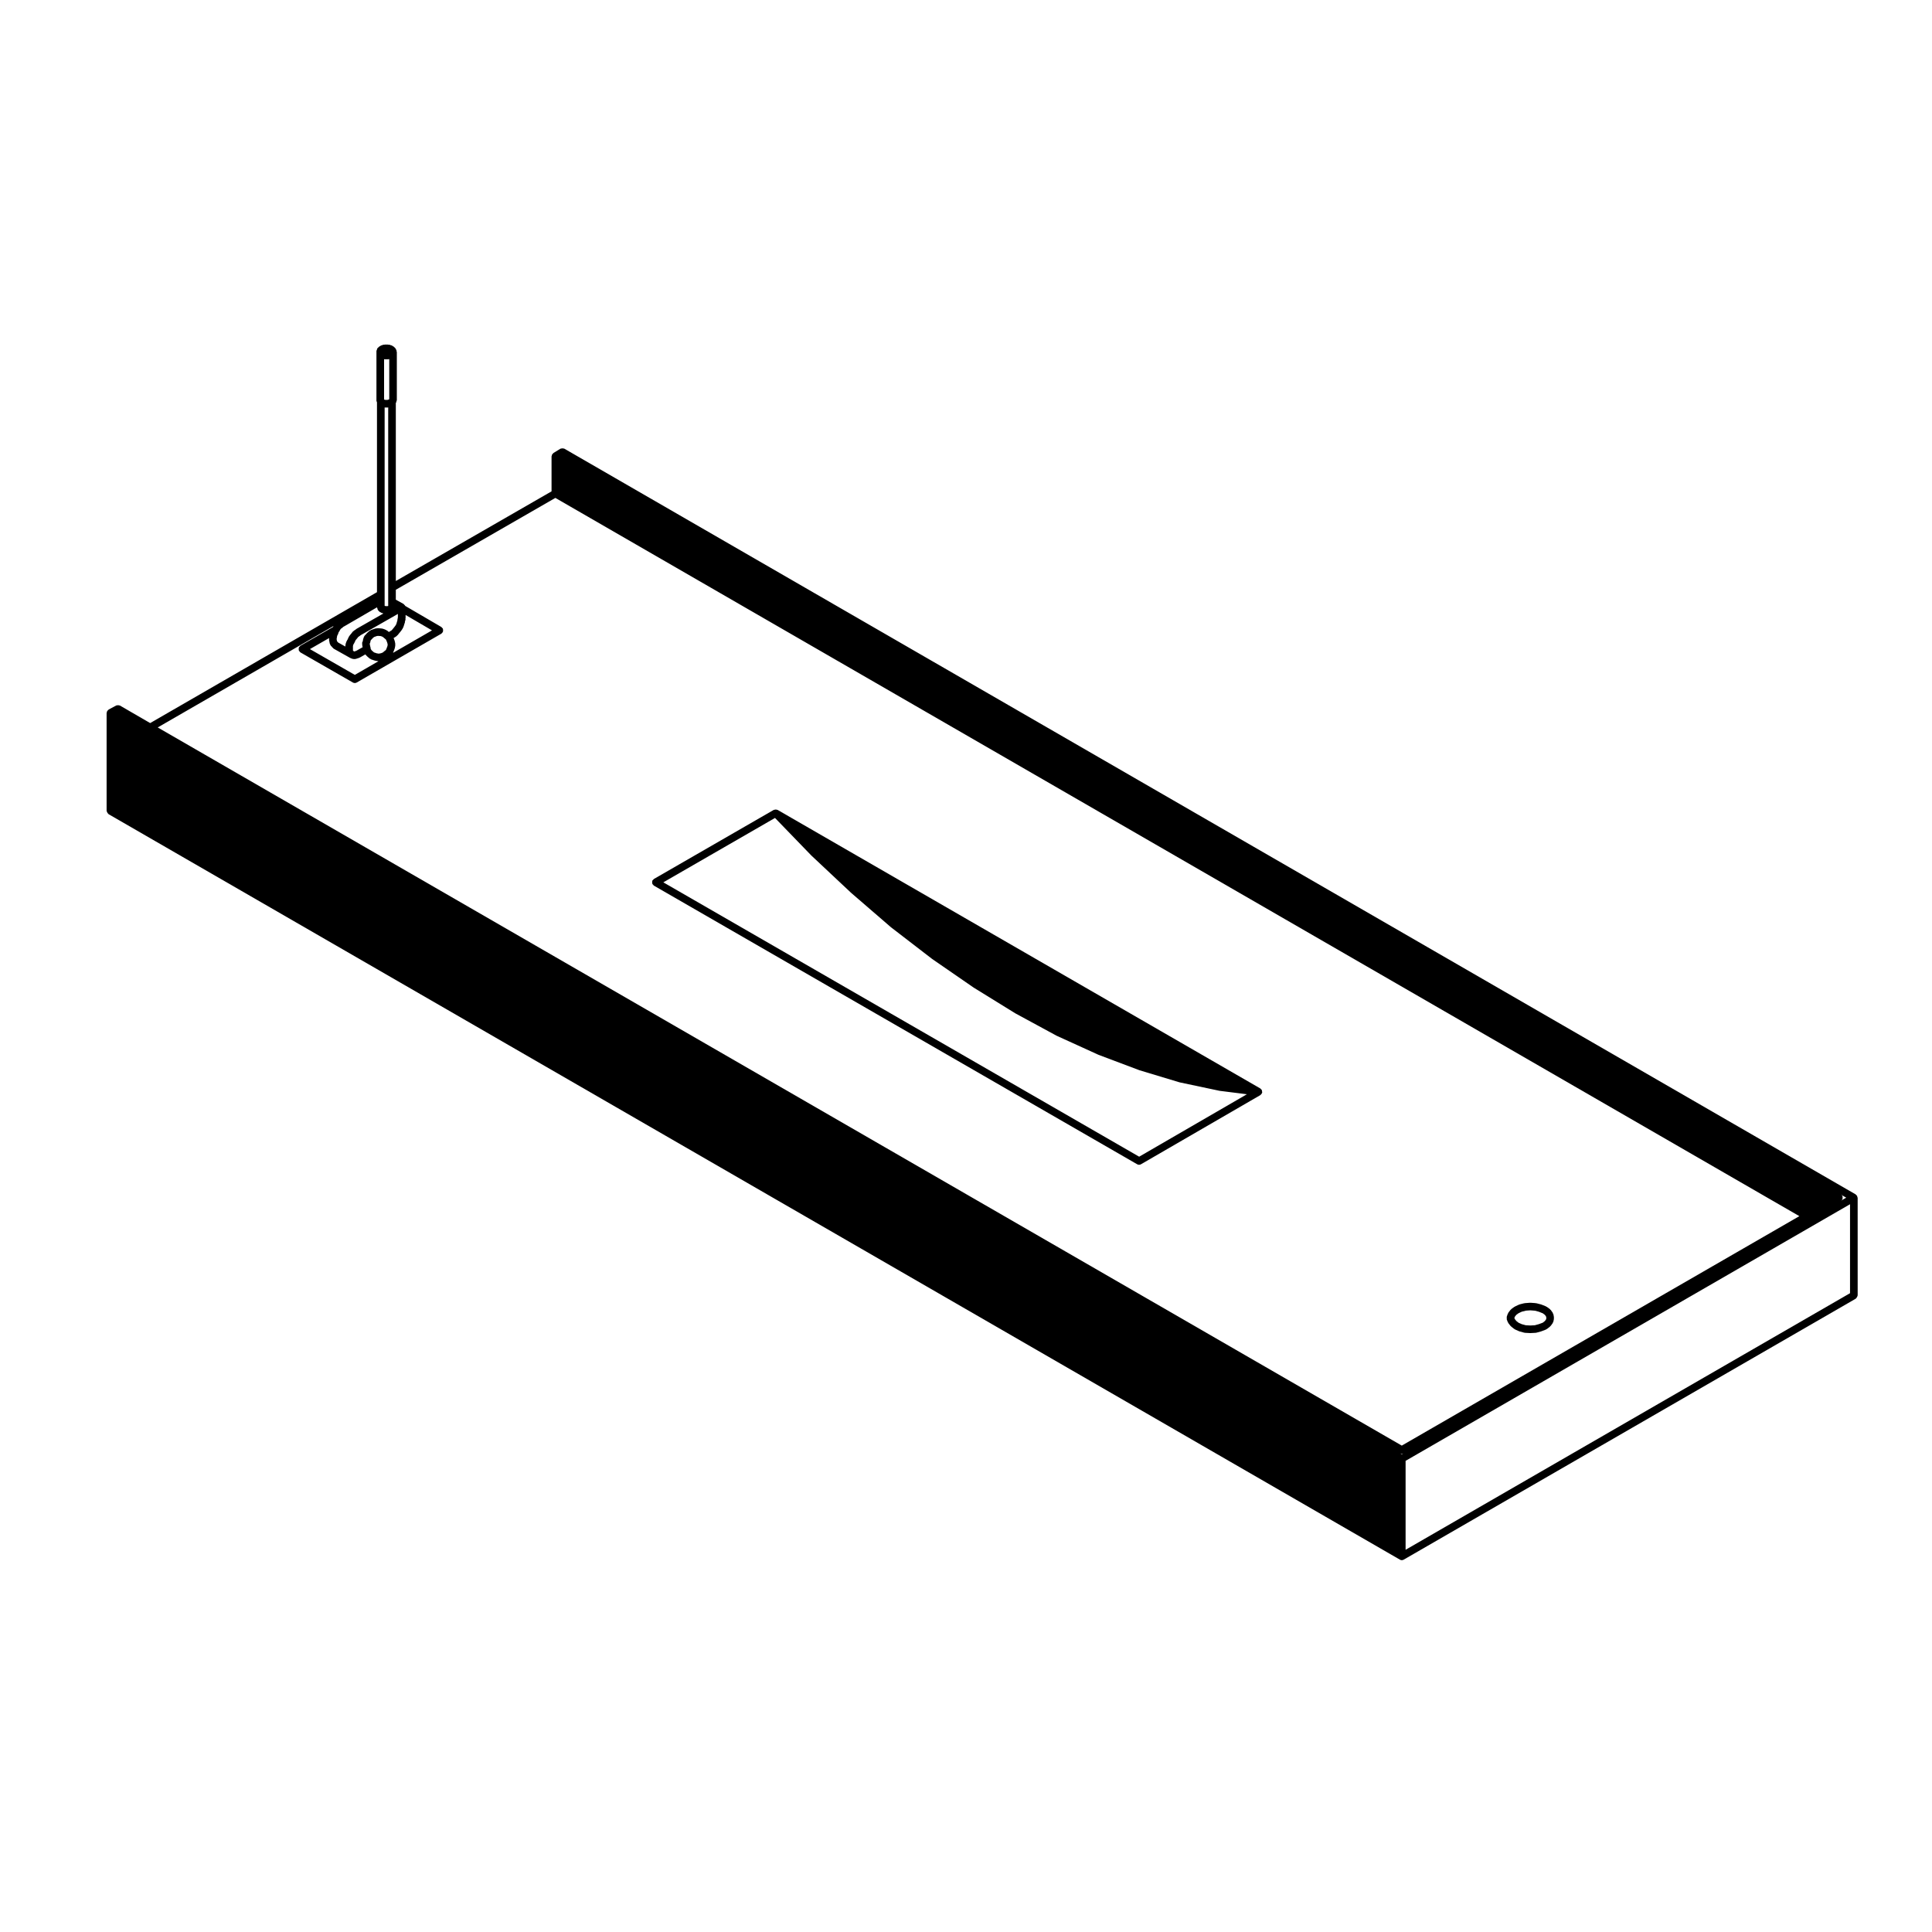 <?xml version="1.0" encoding="UTF-8"?>
<!-- Uploaded to: ICON Repo, www.svgrepo.com, Generator: ICON Repo Mixer Tools -->
<svg fill="#000000" width="800px" height="800px" version="1.1" viewBox="144 144 512 512" xmlns="http://www.w3.org/2000/svg">
 <g>
  <path d="m636.29 461.4c0-0.051-0.051-0.082-0.055-0.125-0.012-0.098-0.031-0.156-0.066-0.242-0.02-0.047 0.004-0.098-0.02-0.133-0.023-0.035-0.074-0.047-0.105-0.082-0.059-0.082-0.105-0.125-0.188-0.188-0.035-0.031-0.039-0.082-0.082-0.105l-342.23-197.63c-0.051-0.023-0.102 0-0.145-0.02-0.125-0.051-0.238-0.051-0.367-0.047-0.133 0.004-0.238 0.004-0.359 0.055-0.051 0.02-0.105-0.004-0.152 0.023l-1.867 1.152c-0.039 0.02-0.039 0.07-0.074 0.102-0.07 0.055-0.109 0.105-0.168 0.176-0.031 0.035-0.082 0.039-0.105 0.082-0.023 0.047 0 0.102-0.02 0.145-0.035 0.086-0.059 0.152-0.07 0.242-0.004 0.039-0.051 0.07-0.051 0.109v9.301l-41.266 23.758-0.004-45.09v-2.109c0.004-0.004 0.016-0.004 0.02-0.012l0.109-0.191c0.047-0.074 0.004-0.152 0.023-0.23 0.035-0.102 0.117-0.172 0.117-0.281v-12.762c0-0.066-0.055-0.102-0.07-0.16-0.012-0.059 0.023-0.125 0-0.188-0.004-0.004 0-0.012 0-0.016l-0.109-0.297c-0.02-0.051-0.082-0.066-0.105-0.109-0.023-0.047-0.004-0.105-0.039-0.145l-0.16-0.207c-0.023-0.035-0.074-0.031-0.105-0.059-0.031-0.031-0.023-0.082-0.059-0.105l-0.246-0.195c-0.031-0.023-0.074-0.012-0.105-0.031-0.035-0.02-0.039-0.066-0.074-0.086l-0.414-0.207c-0.055-0.023-0.105 0.004-0.168-0.012-0.055-0.016-0.082-0.074-0.137-0.086l-0.434-0.066c-0.031-0.004-0.047 0.02-0.074 0.02-0.031-0.004-0.047-0.031-0.074-0.031h-0.801c-0.031 0-0.047 0.031-0.074 0.031-0.035 0-0.051-0.023-0.086-0.02l-0.406 0.066c-0.059 0.012-0.09 0.07-0.141 0.09-0.055 0.016-0.109-0.016-0.168 0.016l-0.395 0.207c-0.023 0.012-0.023 0.047-0.051 0.059-0.023 0.012-0.055 0-0.074 0.016l-0.273 0.195c-0.051 0.035-0.047 0.102-0.09 0.141-0.047 0.047-0.109 0.047-0.152 0.102l-0.141 0.207c-0.059 0.086-0.02 0.172-0.047 0.258-0.039 0.109-0.133 0.195-0.133 0.316v13.25c0 0.102 0.082 0.156 0.105 0.242 0.016 0.059 0.012 0.117 0.035 0.176v50.262l-60.109 34.691-8.016-4.648c-0.039-0.023-0.082 0-0.117-0.016-0.125-0.059-0.246-0.055-0.383-0.055-0.133 0-0.246-0.012-0.367 0.039-0.039 0.02-0.082-0.004-0.109 0.016l-2.012 1.082c-0.051 0.023-0.051 0.086-0.098 0.109-0.082 0.059-0.137 0.109-0.195 0.191-0.023 0.035-0.082 0.039-0.105 0.082-0.02 0.039 0 0.082-0.016 0.117-0.039 0.086-0.055 0.152-0.066 0.242-0.012 0.055-0.059 0.09-0.059 0.141v25.965c0 0.051 0.051 0.082 0.055 0.125 0.016 0.133 0.074 0.223 0.137 0.332 0.07 0.121 0.121 0.223 0.238 0.309 0.043 0.039 0.047 0.086 0.09 0.113l342.22 197.56c0.156 0.098 0.328 0.137 0.504 0.137s0.344-0.047 0.504-0.137l119.79-69.156c0.039-0.023 0.047-0.074 0.082-0.105 0.109-0.086 0.168-0.18 0.238-0.309 0.066-0.109 0.121-0.203 0.137-0.332 0.004-0.051 0.055-0.082 0.055-0.125l-0.004-25.898zm-398.26-138.55-11.898-6.832 5.082-2.922v0.652c0 0.07 0.059 0.117 0.082 0.188 0.012 0.066-0.031 0.121-0.004 0.188l0.051 0.121v0.156c0 0.02 0.023 0.035 0.023 0.055 0.004 0.121 0.086 0.215 0.137 0.328 0.059 0.125 0.086 0.258 0.188 0.348 0.02 0.016 0.016 0.035 0.031 0.051l0.188 0.152c0.004 0.004 0 0.016 0.004 0.02l0.012 0.012v0.004h0.004l0.133 0.203c0.035 0.055 0.109 0.039 0.16 0.086 0.07 0.074 0.09 0.18 0.18 0.23l4.332 2.434c0.016 0.004 0.031 0.004 0.047 0.012 0.012 0.004 0.012 0.016 0.02 0.02l0.25 0.117c0.035 0.016 0.07 0.012 0.105 0.023 0.02 0.004 0.023 0.023 0.039 0.031l0.289 0.086c0.102 0.023 0.191 0.039 0.289 0.039h0.273c0.105 0 0.215-0.016 0.324-0.055l0.246-0.086 0.363-0.105c0.02-0.004 0.02-0.023 0.039-0.031 0.039-0.016 0.074-0.012 0.109-0.023l0.281-0.133c0.012-0.004 0.012-0.016 0.02-0.02 0.016-0.004 0.031-0.004 0.047-0.012l1.336-0.762 0.016 0.023c0.02 0.035 0.07 0.02 0.098 0.051 0.031 0.039 0.02 0.102 0.059 0.137l0.414 0.398c0.012 0.012 0.023 0.004 0.035 0.016 0.016 0.012 0.012 0.023 0.02 0.035l0.559 0.469c0.059 0.047 0.133 0.039 0.195 0.07 0.055 0.031 0.07 0.09 0.125 0.109l0.812 0.273c0.016 0.004 0.031 0 0.051 0.004l0.012 0.012 0.242 0.066c0.023 0.004 0.047 0.004 0.066 0.012 0.012 0 0.012 0.004 0.016 0.004l0.695 0.125c0.02 0 0.039 0 0.059 0.004zm-4.438-8.59-0.016-0.02s-0.004 0-0.004-0.004c-0.004-0.004 0-0.012-0.004-0.012l-0.121-0.176c-0.031-0.047-0.09-0.035-0.121-0.074-0.016-0.016-0.016-0.039-0.031-0.055-0.004-0.016-0.016-0.023-0.016-0.039-0.016-0.066 0.023-0.121 0-0.188l-0.051-0.121v-0.43l0.082-0.262c0.016-0.051-0.02-0.098-0.016-0.145 0.012-0.055 0.059-0.086 0.059-0.141v-0.117l0.098-0.137c0.031-0.039 0.012-0.086 0.031-0.125 0.031-0.055 0.09-0.09 0.105-0.156l0.105-0.352 0.07-0.188c0.051-0.059 0.105-0.105 0.141-0.18 0.016-0.02 0.039-0.035 0.051-0.055 0-0.004 0.004-0.004 0.012-0.016l0.098-0.246 0.207-0.293h0.004l0.102-0.141 0.246-0.133c0.07-0.035 0.082-0.117 0.137-0.172 0.047-0.039 0.117-0.023 0.156-0.074l0.105-0.121 0.223-0.109c0.012-0.004 0.012-0.016 0.016-0.02 0.016-0.004 0.031 0 0.039-0.012l8.629-5.008v0.086c0 0.109 0.09 0.191 0.117 0.293 0.035 0.102 0.012 0.211 0.074 0.301l0.141 0.195c0.031 0.047 0.086 0.023 0.117 0.059 0.047 0.047 0.039 0.109 0.09 0.152l0.273 0.207c0.059 0.047 0.133 0.035 0.203 0.066 0.047 0.023 0.059 0.082 0.105 0.098l0.387 0.121 0.172 0.066-7.133 4.074c-0.035 0.02-0.039 0.066-0.07 0.09-0.031 0.023-0.074 0.012-0.105 0.035l-0.191 0.172-0.309 0.168c-0.07 0.035-0.086 0.121-0.137 0.172-0.059 0.051-0.145 0.051-0.191 0.117l-0.242 0.328-0.242 0.297-0.289 0.344c-0.016 0.02-0.004 0.047-0.02 0.07-0.016 0.016-0.047 0.016-0.055 0.035l-0.25 0.398c-0.023 0.035-0.004 0.082-0.02 0.121-0.023 0.039-0.074 0.055-0.09 0.102l-0.102 0.301-0.18 0.273c-0.02 0.031-0.004 0.074-0.02 0.105-0.02 0.035-0.066 0.039-0.082 0.082l-0.16 0.406c-0.012 0.02 0.004 0.039 0 0.066-0.012 0.016-0.035 0-0.039 0.023l-0.117 0.453c-0.016 0.047 0.023 0.086 0.016 0.125-0.004 0.047-0.051 0.074-0.051 0.125v0.281zm12.402-75.039h0.801c0.098 0 0.191-0.016 0.289-0.039l0.074-0.02v10.602l-0.066 0.082-0.168 0.066-0.266 0.074h-0.523l-0.215-0.066-0.133-0.055v-10.672c0.066 0.012 0.137 0.027 0.207 0.027zm-7.484 77.203-0.191 0.09-0.324 0.098c-0.012 0-0.012 0.012-0.016 0.016-0.012 0-0.02-0.004-0.031 0l-0.07 0.023-0.051-0.016-0.047-0.02c-0.004 0 0-0.004-0.004-0.012-0.012-0.004-0.02-0.004-0.031-0.012-0.012-0.004-0.004-0.02-0.016-0.031l-0.16-0.141-0.031-0.039v-1.176l0.07-0.266 0.102-0.246 0.207-0.312c0.02-0.031 0.004-0.07 0.02-0.105 0.031-0.051 0.086-0.082 0.105-0.137l0.105-0.312 0.133-0.211 0.258-0.309v-0.004h0.004l0.273-0.332c0.004-0.004 0-0.016 0.004-0.023 0.012-0.004 0.02 0 0.023-0.012l0.109-0.152 0.211-0.117c0.035-0.02 0.039-0.066 0.074-0.09 0.035-0.023 0.086-0.016 0.117-0.047l0.195-0.176 9.898-5.652v0.973l-0.066 0.176c-0.023 0.059 0.02 0.117 0.012 0.18-0.016 0.059-0.07 0.102-0.07 0.16v0.242l-0.105 0.312c-0.004 0.012 0.004 0.02 0 0.031 0 0.012-0.016 0.012-0.016 0.02l-0.105 0.379-0.105 0.297-0.152 0.266-0.273 0.367-0.262 0.328s0 0.004-0.004 0.004l-0.223 0.277h-0.004l-0.227 0.273-0.121 0.098-0.352 0.211-0.004 0.004-0.316 0.191-0.402-0.344c-0.039-0.035-0.102-0.02-0.145-0.047-0.047-0.023-0.055-0.086-0.105-0.105l-0.66-0.289c-0.023-0.012-0.055 0.004-0.082 0-0.031-0.012-0.039-0.047-0.07-0.051l-0.273-0.07c-0.035-0.012-0.059 0.02-0.098 0.012-0.031-0.004-0.051-0.035-0.082-0.039l-0.684-0.055c-0.016 0-0.023 0.012-0.039 0.012s-0.023-0.016-0.039-0.016h-0.418c-0.039 0-0.059 0.035-0.102 0.039-0.031 0-0.059-0.023-0.098-0.02l-0.277 0.055c-0.016 0-0.023 0.02-0.039 0.023-0.016 0.004-0.031-0.012-0.047-0.004l-0.223 0.074c-0.016 0-0.016 0.016-0.023 0.02-0.012 0-0.023-0.004-0.035 0l-0.812 0.289c-0.059 0.02-0.082 0.09-0.133 0.117-0.055 0.031-0.121 0.012-0.172 0.055l-0.559 0.465c-0.02 0.016-0.016 0.047-0.035 0.066-0.02 0.02-0.055 0.012-0.074 0.035l-0.414 0.457c-0.02 0.02-0.012 0.051-0.023 0.07-0.07 0.066-0.172 0.086-0.223 0.172l-0.281 0.492c-0.039 0.066-0.004 0.141-0.023 0.211-0.02 0.039-0.066 0.055-0.074 0.102l-0.121 0.473c-0.012 0.039 0.02 0.082 0.016 0.121-0.023 0.039-0.016 0.086-0.035 0.125-0.066 0.133-0.168 0.246-0.168 0.402v0.527c0 0.039 0.039 0.066 0.047 0.105 0.004 0.039-0.031 0.074-0.02 0.117l0.102 0.434zm5.359 0.711c-0.02-0.004-0.035 0.016-0.055 0.012-0.02-0.012-0.031-0.035-0.051-0.039l-0.637-0.211-0.387-0.324-0.297-0.289-0.188-0.297c0-0.039-0.039-0.059-0.039-0.102-0.012-0.047 0.023-0.082 0.016-0.125l-0.109-0.441v-0.004l-0.125-0.562v-0.215c0.012-0.02 0.012-0.039 0.02-0.059 0.039-0.109 0.133-0.195 0.133-0.324v-0.098l0.086-0.324 0.105-0.18c0.02-0.02 0.055-0.012 0.074-0.031l0.371-0.414 0.352-0.293 0.645-0.227c0.012-0.004 0.016-0.016 0.023-0.02 0.023 0 0.051 0 0.074-0.004l0.176-0.035h0.312l0.523 0.039 0.125 0.031 0.441 0.191 0.434 0.367h0.004c0.004 0 0.004 0.004 0.004 0.004l0.359 0.297 0.18 0.367 0.215 0.57 0.09 0.469-0.074 0.383-0.258 0.684-0.152 0.336-0.324 0.242c-0.012 0.004-0.012 0.023-0.02 0.035-0.012 0.004-0.023 0-0.035 0.012l-0.418 0.359-0.441 0.18-0.156 0.039-0.492 0.09zm3.008-17.414v4.867l-0.18 0.039h-0.523l-0.086-0.031c-0.012 0-0.02 0.004-0.023 0-0.012-0.004-0.016-0.016-0.023-0.02l-0.109-0.035v-52.559c0.02 0 0.047 0.012 0.066 0.012h0.801c0.031 0 0.055-0.012 0.086-0.012l-0.008 0.898zm1.398 16.988c0.004-0.012-0.004-0.016 0-0.023 0.004-0.012 0.02-0.016 0.023-0.031l0.289-0.754c0.012-0.031-0.012-0.055 0-0.086 0.004-0.031 0.039-0.051 0.047-0.082l0.125-0.676c0.016-0.066-0.035-0.109-0.035-0.176 0-0.07 0.051-0.121 0.039-0.191l-0.125-0.715c-0.004-0.035-0.047-0.051-0.059-0.086-0.004-0.031 0.02-0.059 0.004-0.098l-0.273-0.711 0.09-0.051h0.004l0.402-0.242c0.02-0.012 0.02-0.039 0.047-0.055 0.02-0.016 0.051-0.004 0.07-0.023l0.277-0.223c0.031-0.023 0.023-0.07 0.055-0.102 0.023-0.023 0.07-0.016 0.098-0.047l0.289-0.344v-0.012h0.004l0.246-0.309c0.004 0 0.004 0 0.012-0.004l0.281-0.352c0.004-0.004 0-0.012 0.004-0.016s0.012 0 0.016-0.004l0.297-0.398c0.02-0.02 0.004-0.055 0.02-0.074 0.012-0.016 0.035-0.012 0.047-0.023l0.23-0.406c0.016-0.02 0-0.051 0.012-0.07 0.016-0.031 0.051-0.047 0.059-0.082l0.156-0.43c0.004-0.012-0.004-0.02 0-0.035 0.004-0.016 0.02-0.02 0.023-0.035l0.102-0.348 0.16-0.469c0.02-0.059-0.02-0.109-0.012-0.172 0.012-0.059 0.066-0.098 0.066-0.156v-0.117c0.035-0.105 0.121-0.18 0.121-0.297 0-0.066-0.055-0.102-0.07-0.16v-0.016c0.012-0.059 0.07-0.102 0.07-0.16v-0.875l6.996 4.086-10.324 5.961zm-15.938-6.754c-0.023 0.035-0.004 0.086-0.031 0.121-0.02 0.039-0.074 0.051-0.09 0.098l-0.012 0.02-8.605 4.941c-0.086 0.047-0.102 0.141-0.16 0.211-0.066 0.066-0.16 0.082-0.211 0.16-0.023 0.039 0 0.09-0.02 0.137-0.051 0.121-0.047 0.23-0.047 0.367s-0.004 0.242 0.047 0.367c0.02 0.047-0.004 0.098 0.02 0.137 0.035 0.059 0.109 0.039 0.156 0.09 0.082 0.098 0.105 0.215 0.215 0.281l13.926 7.996c0.156 0.09 0.328 0.133 0.504 0.133 0.176 0 0.344-0.047 0.504-0.137l22.445-12.953c0.105-0.059 0.133-0.18 0.207-0.273 0.051-0.051 0.125-0.031 0.16-0.09 0.023-0.047 0-0.098 0.02-0.141 0.051-0.121 0.051-0.227 0.051-0.363s0.004-0.25-0.051-0.379c-0.02-0.047 0.004-0.098-0.02-0.137-0.047-0.082-0.141-0.098-0.203-0.156-0.066-0.066-0.082-0.16-0.16-0.211l-9.629-5.621c-0.016-0.035 0.004-0.082-0.016-0.109-0.023-0.047-0.082-0.047-0.105-0.086-0.059-0.074-0.109-0.125-0.188-0.188-0.047-0.031-0.047-0.09-0.098-0.117l-2.051-1.129v-2.629l42.281-24.344 329.67 190.34-105.36 60.809-329.69-190.32 46.578-26.875zm283.15 219.32c0.137 0 0.277-0.051 0.406-0.109l-0.406 0.238-0.406-0.238c0.129 0.059 0.27 0.109 0.406 0.109zm116.6-67.289c0.039-0.051 0.117-0.031 0.152-0.09 0.023-0.039 0-0.09 0.02-0.133 0.051-0.121 0.051-0.23 0.051-0.367 0-0.137 0-0.246-0.051-0.367-0.02-0.047 0.004-0.098-0.02-0.133-0.051-0.086-0.141-0.102-0.207-0.16-0.035-0.031-0.047-0.074-0.082-0.102l1.32 0.762-1.32 0.762c0.066-0.051 0.098-0.117 0.137-0.172zm-115.59 69.152 117.78-68.004v23.578l-117.78 67.996z"/>
  <path d="m543.31 493.66 0.277 0.734c0.023 0.066 0.086 0.102 0.121 0.152 0.02 0.035 0.004 0.082 0.031 0.109l0.574 0.734c0.023 0.035 0.074 0.02 0.105 0.051 0.035 0.039 0.031 0.098 0.07 0.121l0.805 0.629c0.039 0.035 0.09 0.023 0.133 0.047 0.035 0.023 0.047 0.07 0.082 0.086l1.047 0.465c0.035 0.016 0.074 0.012 0.105 0.023 0.016 0.004 0.02 0.023 0.039 0.031l1.238 0.332c0.066 0.02 0.125 0.02 0.191 0.023 0.012 0 0.016 0.012 0.02 0.012l1.352 0.07h0.051 0.051l1.352-0.07c0.004 0 0.012-0.012 0.02-0.012 0.066-0.004 0.133-0.012 0.195-0.023l1.219-0.332c0.012-0.004 0.016-0.016 0.023-0.02 0.02-0.004 0.047 0 0.066-0.012l1.223-0.465c0.051-0.02 0.059-0.074 0.105-0.098 0.051-0.031 0.109-0.02 0.16-0.059l0.801-0.629c0.047-0.035 0.047-0.102 0.082-0.141 0.035-0.035 0.09-0.02 0.117-0.059l0.527-0.734c0.039-0.055 0.016-0.117 0.047-0.176 0.035-0.082 0.105-0.125 0.125-0.215l0.145-0.734c0.016-0.07-0.039-0.117-0.039-0.18 0.004-0.07 0.059-0.121 0.047-0.191l-0.145-0.816c-0.016-0.082-0.09-0.109-0.121-0.18-0.023-0.074 0-0.156-0.051-0.227l-0.527-0.746c-0.035-0.051-0.102-0.051-0.141-0.09-0.039-0.039-0.035-0.105-0.086-0.137l-0.801-0.59c-0.039-0.031-0.09-0.012-0.125-0.031-0.039-0.023-0.051-0.074-0.098-0.098l-1.223-0.492c-0.023-0.012-0.047 0.012-0.07 0-0.023-0.004-0.031-0.035-0.055-0.039l-1.219-0.312c-0.035-0.012-0.059 0.02-0.098 0.012-0.035-0.004-0.051-0.039-0.086-0.039l-1.352-0.102c-0.031-0.004-0.047 0.023-0.074 0.02-0.031 0.004-0.047-0.023-0.074-0.02l-1.352 0.102c-0.031 0-0.051 0.035-0.082 0.039-0.031 0.004-0.066-0.023-0.098-0.016l-1.227 0.309c-0.035 0.012-0.051 0.051-0.086 0.066-0.035 0.012-0.07-0.012-0.102 0.004l-1.047 0.492c-0.035 0.016-0.035 0.055-0.066 0.074-0.035 0.02-0.074 0-0.105 0.023l-0.805 0.59c-0.047 0.031-0.039 0.09-0.074 0.121-0.039 0.035-0.102 0.031-0.125 0.074l-0.574 0.746c-0.039 0.051-0.02 0.109-0.047 0.168-0.031 0.055-0.098 0.07-0.109 0.125l-0.277 0.816c-0.039 0.109 0.02 0.215 0.023 0.328 0.004 0.125-0.051 0.23-0.012 0.352zm6.242-2.406 1.184 0.09 1.062 0.273 1.055 0.422 0.559 0.414 0.312 0.438 0.074 0.414-0.066 0.332-0.324 0.449-0.555 0.438-1.039 0.387-1.078 0.297-1.184 0.059-1.195-0.059-1.066-0.289-0.855-0.379-0.605-0.48-0.398-0.508-0.105-0.273 0.105-0.312 0.383-0.504 0.621-0.453 0.852-0.398 1.098-0.281z"/>
  <path d="m316.89 378.19c0.016 0.047-0.012 0.098 0.016 0.133 0.035 0.059 0.109 0.039 0.152 0.09 0.082 0.098 0.105 0.215 0.215 0.281l128.09 73.848c0.156 0.098 0.328 0.137 0.504 0.137 0.176 0 0.344-0.047 0.508-0.137l31.641-18.332c0.031-0.016 0.031-0.055 0.059-0.074 0.09-0.066 0.137-0.145 0.203-0.238 0.023-0.035 0.086-0.02 0.105-0.059 0.023-0.039 0-0.09 0.02-0.125 0.023-0.07 0.059-0.109 0.074-0.18 0.004-0.023 0.031-0.039 0.035-0.066 0.012-0.074-0.051-0.121-0.055-0.191-0.004-0.109-0.012-0.203-0.055-0.309-0.02-0.047 0.004-0.098-0.02-0.137-0.016-0.023-0.039-0.023-0.059-0.047-0.051-0.074-0.121-0.105-0.191-0.168-0.051-0.047-0.059-0.117-0.117-0.152l-127.95-73.836c-0.039-0.023-0.09 0-0.133-0.02-0.082-0.031-0.141-0.055-0.227-0.066-0.098-0.016-0.168-0.012-0.258 0-0.102 0.012-0.168 0.031-0.258 0.07-0.047 0.016-0.09-0.012-0.133 0.016l-31.789 18.324c-0.086 0.051-0.102 0.141-0.16 0.211-0.066 0.059-0.16 0.074-0.207 0.156-0.023 0.039 0 0.09-0.016 0.133-0.055 0.121-0.051 0.23-0.051 0.367 0.004 0.137 0 0.246 0.055 0.371zm32.496-17.426 9.602 9.926c0.004 0.004 0.016 0.004 0.023 0.012 0.004 0.004 0 0.02 0.012 0.023l10.539 9.891c0.004 0.004 0.016 0.004 0.02 0.004 0.004 0.012 0.004 0.02 0.012 0.023l10.543 9.105c0.012 0.012 0.023 0.004 0.031 0.012 0.012 0.012 0.004 0.02 0.016 0.023l10.812 8.324c0.012 0.004 0.02 0.004 0.031 0.012 0.012 0.004 0.004 0.02 0.016 0.023l10.969 7.566c0.012 0.004 0.02 0.004 0.031 0.012 0.004 0.004 0.004 0.012 0.012 0.016l10.953 6.769c0.012 0.004 0.02 0.004 0.035 0.012 0.004 0.004 0.004 0.016 0.016 0.02l10.941 5.934c0.016 0.012 0.031 0.004 0.051 0.012 0.004 0.004 0.012 0.016 0.016 0.02l10.969 4.996c0.016 0.004 0.031 0.004 0.047 0.012 0.012 0.004 0.012 0.016 0.02 0.02l10.816 4.074c0.02 0.004 0.035 0.004 0.051 0.012 0.012 0 0.012 0.012 0.016 0.012l10.539 3.18c0.023 0.004 0.047 0.004 0.07 0.012 0.004 0 0.012 0.012 0.016 0.012l10.539 2.231c0.02 0.004 0.047 0.004 0.07 0.012 0 0 0.004 0.004 0.012 0.004l7.211 0.906-28.555 16.547-126.1-72.707z"/>
 </g>
</svg>